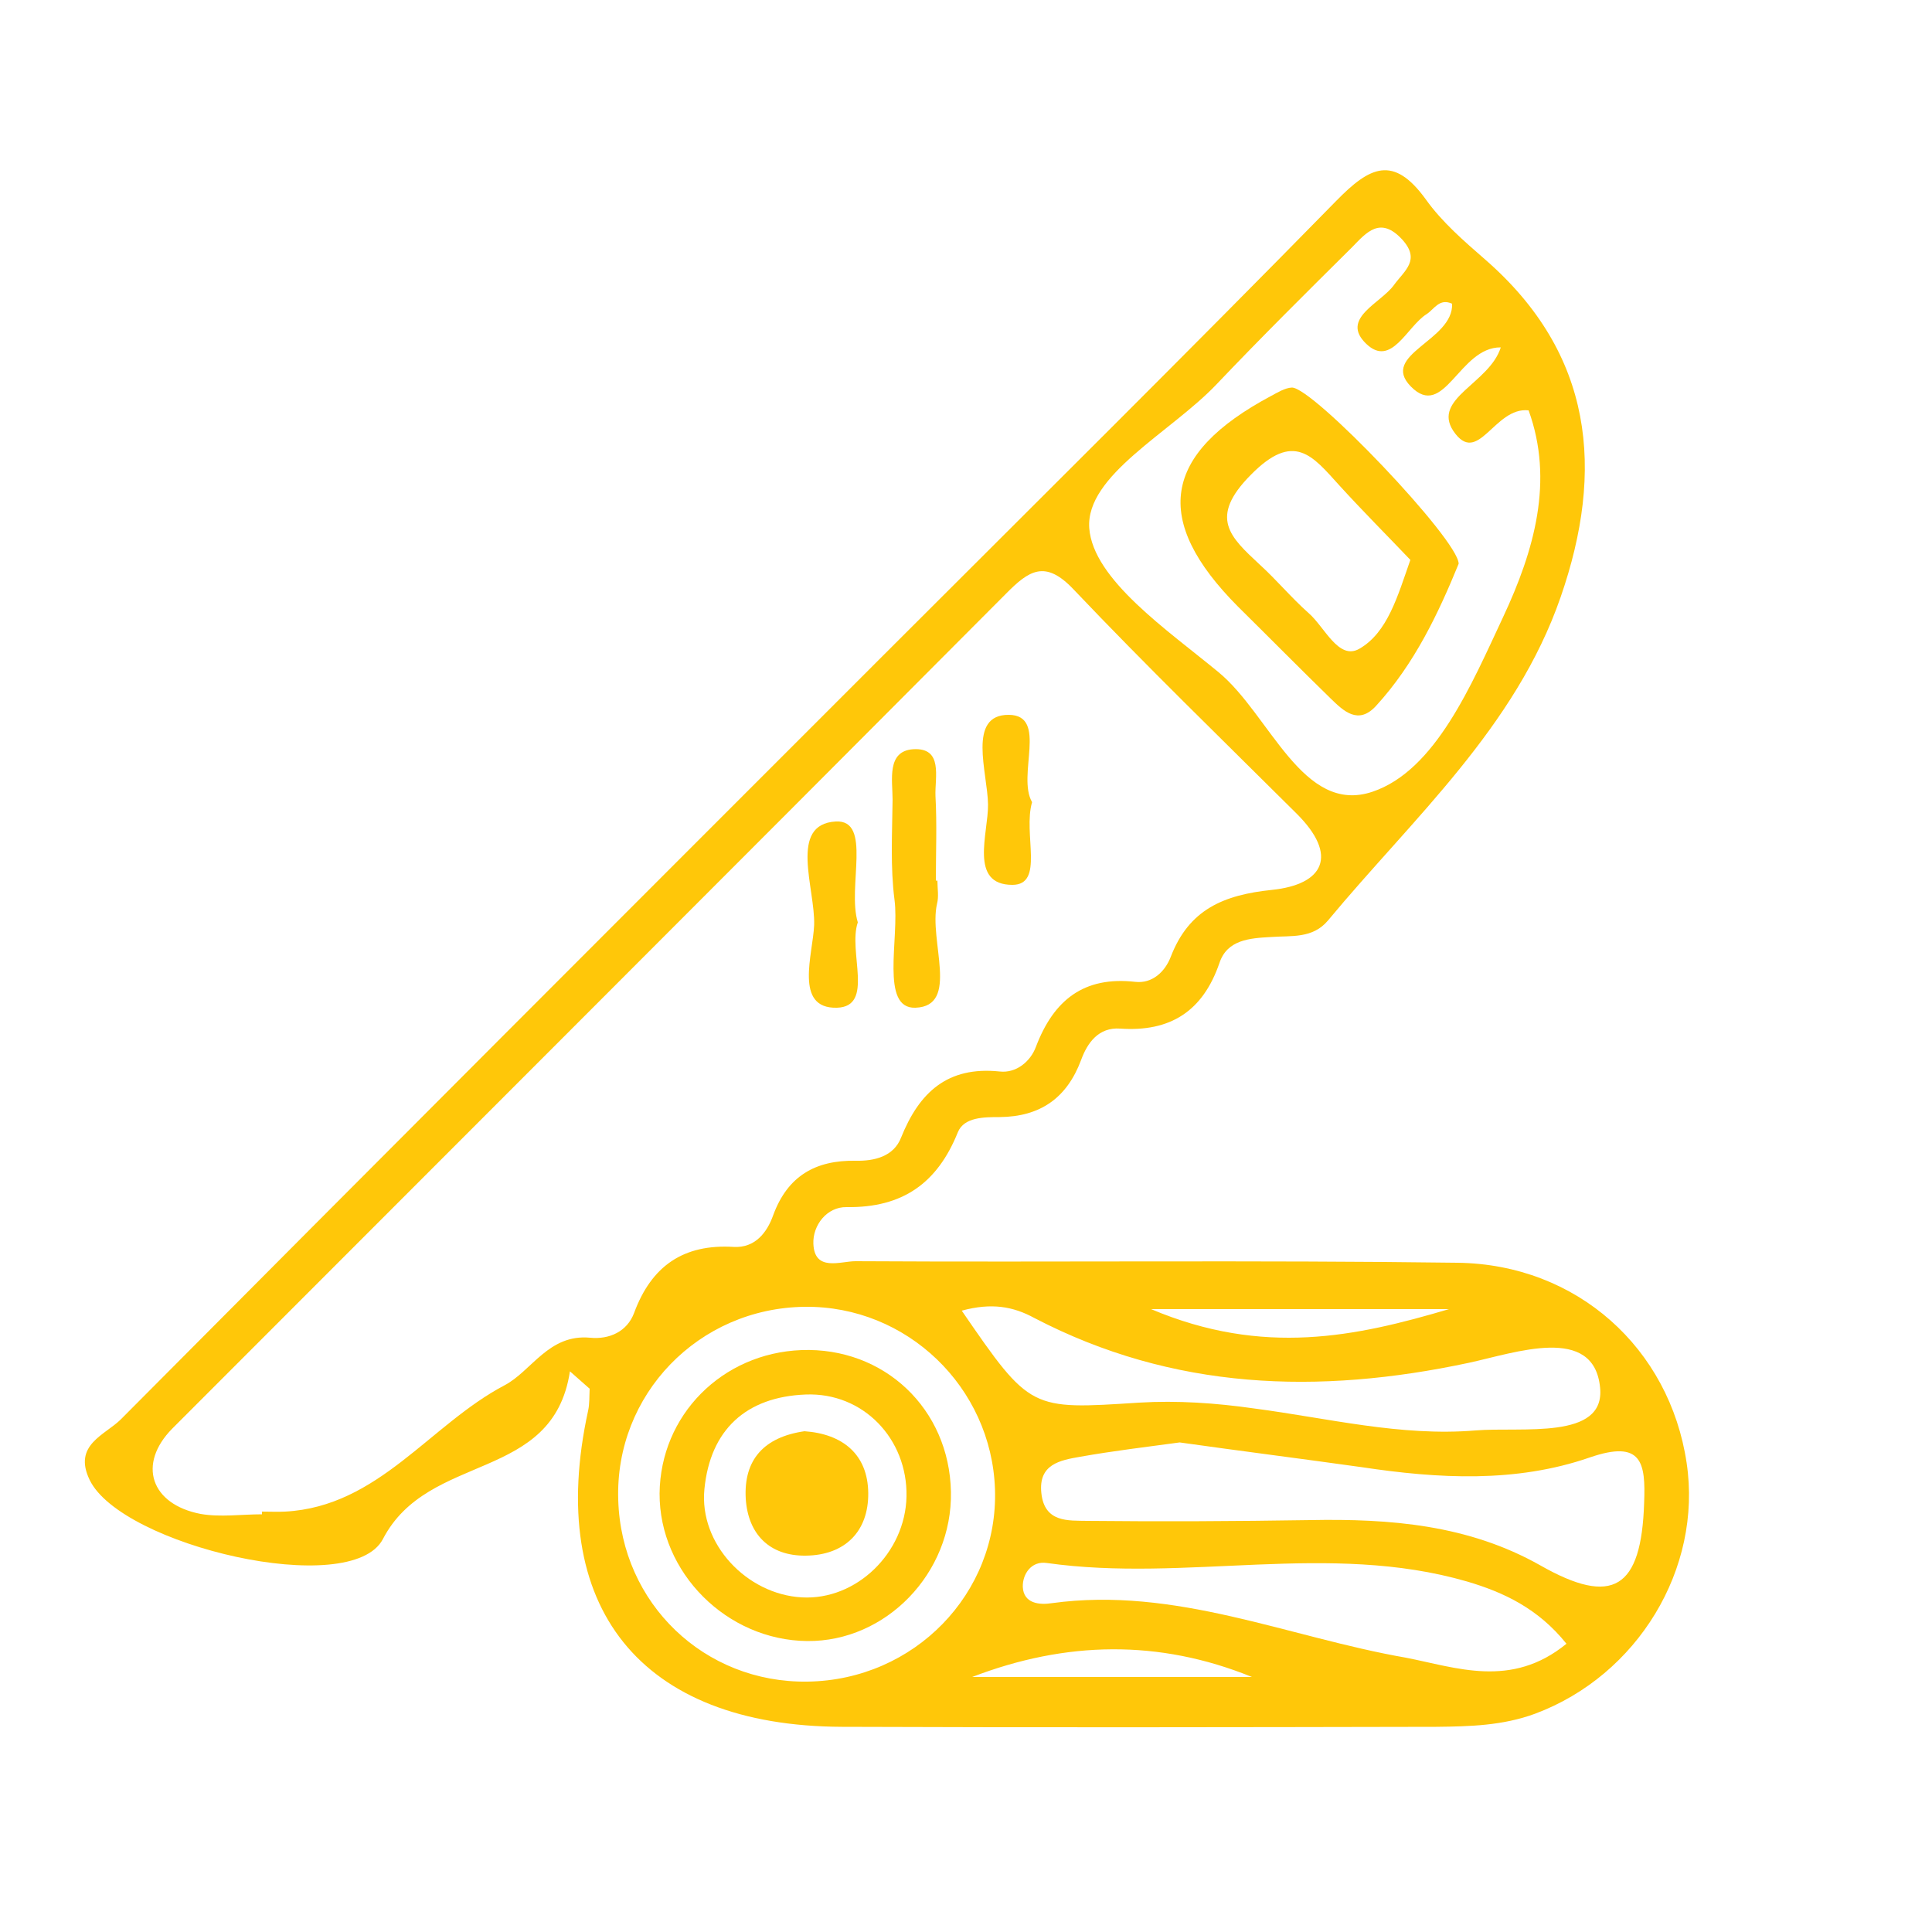 <?xml version="1.0" encoding="utf-8"?>
<!-- Generator: Adobe Illustrator 28.2.0, SVG Export Plug-In . SVG Version: 6.00 Build 0)  -->
<svg version="1.1" id="Layer_1" xmlns="http://www.w3.org/2000/svg" xmlns:xlink="http://www.w3.org/1999/xlink" x="0px" y="0px"
	 viewBox="0 0 500 500" style="enable-background:new 0 0 500 500;" xml:space="preserve">
<style type="text/css">
	.st0{fill:#FFC709;}
</style>
<path class="st0" d="M147.5,354.9c-4.4,28.9-36.6,20.7-48.4,43.4C90.9,414,31.4,400,23.2,383c-4.4-9.1,4-11.6,8.1-15.7
	C97,301.2,162.9,235.3,228.8,169.4c39.1-39.1,78.3-77.9,117-117.4c8.7-8.9,14.8-12,23.2-0.4c4.2,5.9,9.9,10.8,15.4,15.6
	c28,24.4,30.9,54.4,19.5,87.3c-11.7,33.8-38.2,57.2-60.2,83.7c-4,4.8-9.6,3.9-14.8,4.3c-5.5,0.3-11.3,0.7-13.3,6.7
	c-4.3,12.5-12.7,17.9-25.7,17c-5.6-0.4-8.5,3.7-10.1,8.1c-3.7,9.9-10.6,14.7-21.1,14.8c-4,0-9.2,0-10.8,3.9
	c-5.3,13.2-14.3,19.6-28.8,19.4c-5.1-0.1-8.8,4.7-8.6,9.5c0.3,7.3,7,4.5,10.9,4.5c51.9,0.3,103.9-0.3,155.8,0.4
	c31,0.4,54.9,22.2,59.3,51.8c4.1,27.4-12.7,55-39.2,64.9c-8.4,3.1-16.9,3.3-25.6,3.4c-51.3,0.1-102.5,0.2-153.8,0
	c-52.2-0.2-76.8-31-65.7-81.8c0.4-1.8,0.3-3.8,0.4-5.7C150.9,357.9,149.2,356.4,147.5,354.9z M67.8,391.9c0-0.2,0-0.5,0-0.7
	c2,0,4,0.1,6,0c24.2-1.3,37.4-22.5,56.8-32.7c7-3.7,11.4-13.3,22.1-12.3c5,0.5,9.6-1.6,11.4-6.4c4.5-12.2,12.8-17.9,25.8-17.1
	c5.5,0.3,8.6-3.7,10.2-8.2c3.7-10.1,10.9-14.3,21.4-14.1c4.8,0.1,9.8-1.1,11.7-6c4.7-11.7,12-18.5,25.5-17.1c4.3,0.5,8-2.6,9.4-6.4
	c4.6-12.1,12.4-18.3,25.7-16.8c4.4,0.5,7.7-2.6,9.2-6.5c4.7-12.2,13.6-16,26.2-17.3c13.4-1.4,17.3-8.9,6.3-19.8
	c-19.3-19.2-38.9-38.2-57.7-58c-7.3-7.7-11.5-4.9-17.5,1.2c-71.8,72.1-143.8,144-215.7,216c-9.1,9.2-5.6,19.6,7.3,22.1
	C57,392.7,62.5,391.9,67.8,391.9z M388.4,89.9c-10.8-0.1-14.6,19-23.3,10.1c-8.1-8.3,11.1-11.8,10.7-21.4c-3.3-1.5-4.6,1.4-6.6,2.7
	c-5.1,3.2-9.1,13.9-15.6,7.7c-6.9-6.6,3.8-10.5,7.2-15.3c2.7-3.7,6.9-6.4,2.1-11.7c-5.7-6.2-9.3-1.8-13,2
	c-11.8,11.7-23.6,23.4-35.1,35.5c-11.8,12.4-33.9,23.5-32.9,37.2c1,13.3,20.3,26.4,33.5,37.3c13.3,11,21.7,37,39.8,30.9
	c16.3-5.5,25.6-27.7,33.8-45.2c8.1-17.3,13.2-35.3,6.6-53.5c-8.9-1-13.1,14.8-19.5,5.3C370.6,103.1,385.5,99.2,388.4,89.9z
	 M305.3,373.3c-8.8,1.2-17.3,2.2-25.7,3.7c-5.2,0.9-10.9,1.9-10.1,9.4c0.8,7.7,7,7.1,11.9,7.2c19.2,0.2,38.4,0.1,57.6-0.2
	c20.8-0.4,41,1.2,59.6,11.7c18.8,10.7,26.2,6.1,26.9-16.2c0.4-10.3-0.5-16.4-14.1-11.7c-19.1,6.6-39.1,5.5-59,2.5
	C336.7,377.5,320.9,375.5,305.3,373.3z M209,435.2c27.6-0.4,49.4-22.8,48.5-49.8c-0.9-26.4-22.8-47.5-49.2-47.2
	c-27.5,0.3-49.2,22.7-48.3,50C160.8,415,182.3,435.6,209,435.2z M248.9,339.2c17.8,25.9,17.8,25.6,45.9,23.8
	c9.9-0.6,19.9,0.1,29.7,1.5c19.1,2.5,38,7.3,57.3,5.7c12-1,33.7,2.6,32.3-11.1c-1.6-16.4-21.9-9-34-6.4
	c-38.9,8.3-76.5,7.1-112.4-11.6C262.2,338.1,256.6,337.1,248.9,339.2z M405.4,425.4c-7.3-9.1-16.2-13.3-25.7-16.1
	c-35.8-10.4-72.7,0.3-108.8-4.8c-4-0.6-6.3,2.9-6.2,6.2c0.2,4.3,4.3,4.7,7.5,4.2c32-4.4,61.2,8.8,91.6,14.1
	C376.8,431.5,391.1,437.1,405.4,425.4z M251.6,434c24.1,0,48.2,0,72.4,0C299.9,424.2,275.8,424.7,251.6,434z M297.9,338.8
	c29.1,12.3,53.1,7.1,77.1,0C350.9,338.8,327,338.8,297.9,338.8z"/>
<path class="st0" d="M242.6,227.9c0,2,0.4,4.1-0.1,6c-2.2,9.5,6,26.5-5.6,26.9c-9.2,0.3-4.1-18-5.4-27.9c-1.1-8.5-0.6-17.2-0.5-25.9
	c0-5.1-1.6-12.6,5.3-13.1c7.9-0.5,5.6,7.3,5.8,12.1c0.4,7.3,0.1,14.6,0.1,21.9C242.3,227.9,242.4,227.9,242.6,227.9z"/>
<path class="st0" d="M222,238.7c-2.6,7.6,4.4,21.8-5.4,22.1c-11.2,0.3-6.2-13.9-5.9-21.4c0.3-9.5-6.7-26.1,5.6-26.8
	C225.8,212.1,219.2,229.6,222,238.7z"/>
<path class="st0" d="M267.1,207.6c-2.4,8.2,3.3,21.4-5.1,21.4c-11.3,0-6.2-13.4-6.3-20.8c-0.1-8.2-5.5-23.3,5.4-23.2
	C271.3,185.1,263.1,200.7,267.1,207.6z"/>
<path class="st0" d="M377.5,145.9c-5.2,12.7-11.4,25.9-21.4,36.8c-4.6,5-8.4,1.3-11.7-1.9c-8.1-7.9-16-15.9-24-23.8
	c-22.3-22.4-19.6-39.5,8.5-54.5c1.7-0.9,3.6-2.1,5.4-2.2C339.6,100,377.5,139.7,377.5,145.9z M365,144.9
	c-5.9-6.2-12.3-12.6-18.4-19.3c-6.9-7.6-11.7-14.1-22.9-2.7c-11,11.1-5.3,16.1,2.3,23.2c4.4,4,8.2,8.6,12.6,12.5
	c4.2,3.6,7.8,12.4,13.2,9.3C359.1,163.7,361.7,154.3,365,144.9z"/>
<path class="st0" d="M246.1,386.1c0.4,21-16.8,38.8-37.2,38.6c-20.8-0.2-38.3-17.7-38.2-38.2c0.2-20.2,16.1-36.3,36.7-37.1
	C228.8,348.6,245.7,364.6,246.1,386.1z M234.6,387.3c0.3-14.9-11.2-27-26.1-26.4c-15.4,0.6-24.7,9.1-26.2,24.5
	c-1.4,14.1,10.9,27.2,25.2,28C221.6,414.2,234.3,401.9,234.6,387.3z"/>
<path class="st0" d="M208.2,370.4c9.9,0.7,16.4,6,16.5,16c0.1,9.9-6,16.1-16.2,16.2c-9.4,0.1-14.9-5.6-15.5-14.7
	C192.4,377.7,197.8,371.9,208.2,370.4z"/>
</svg>
